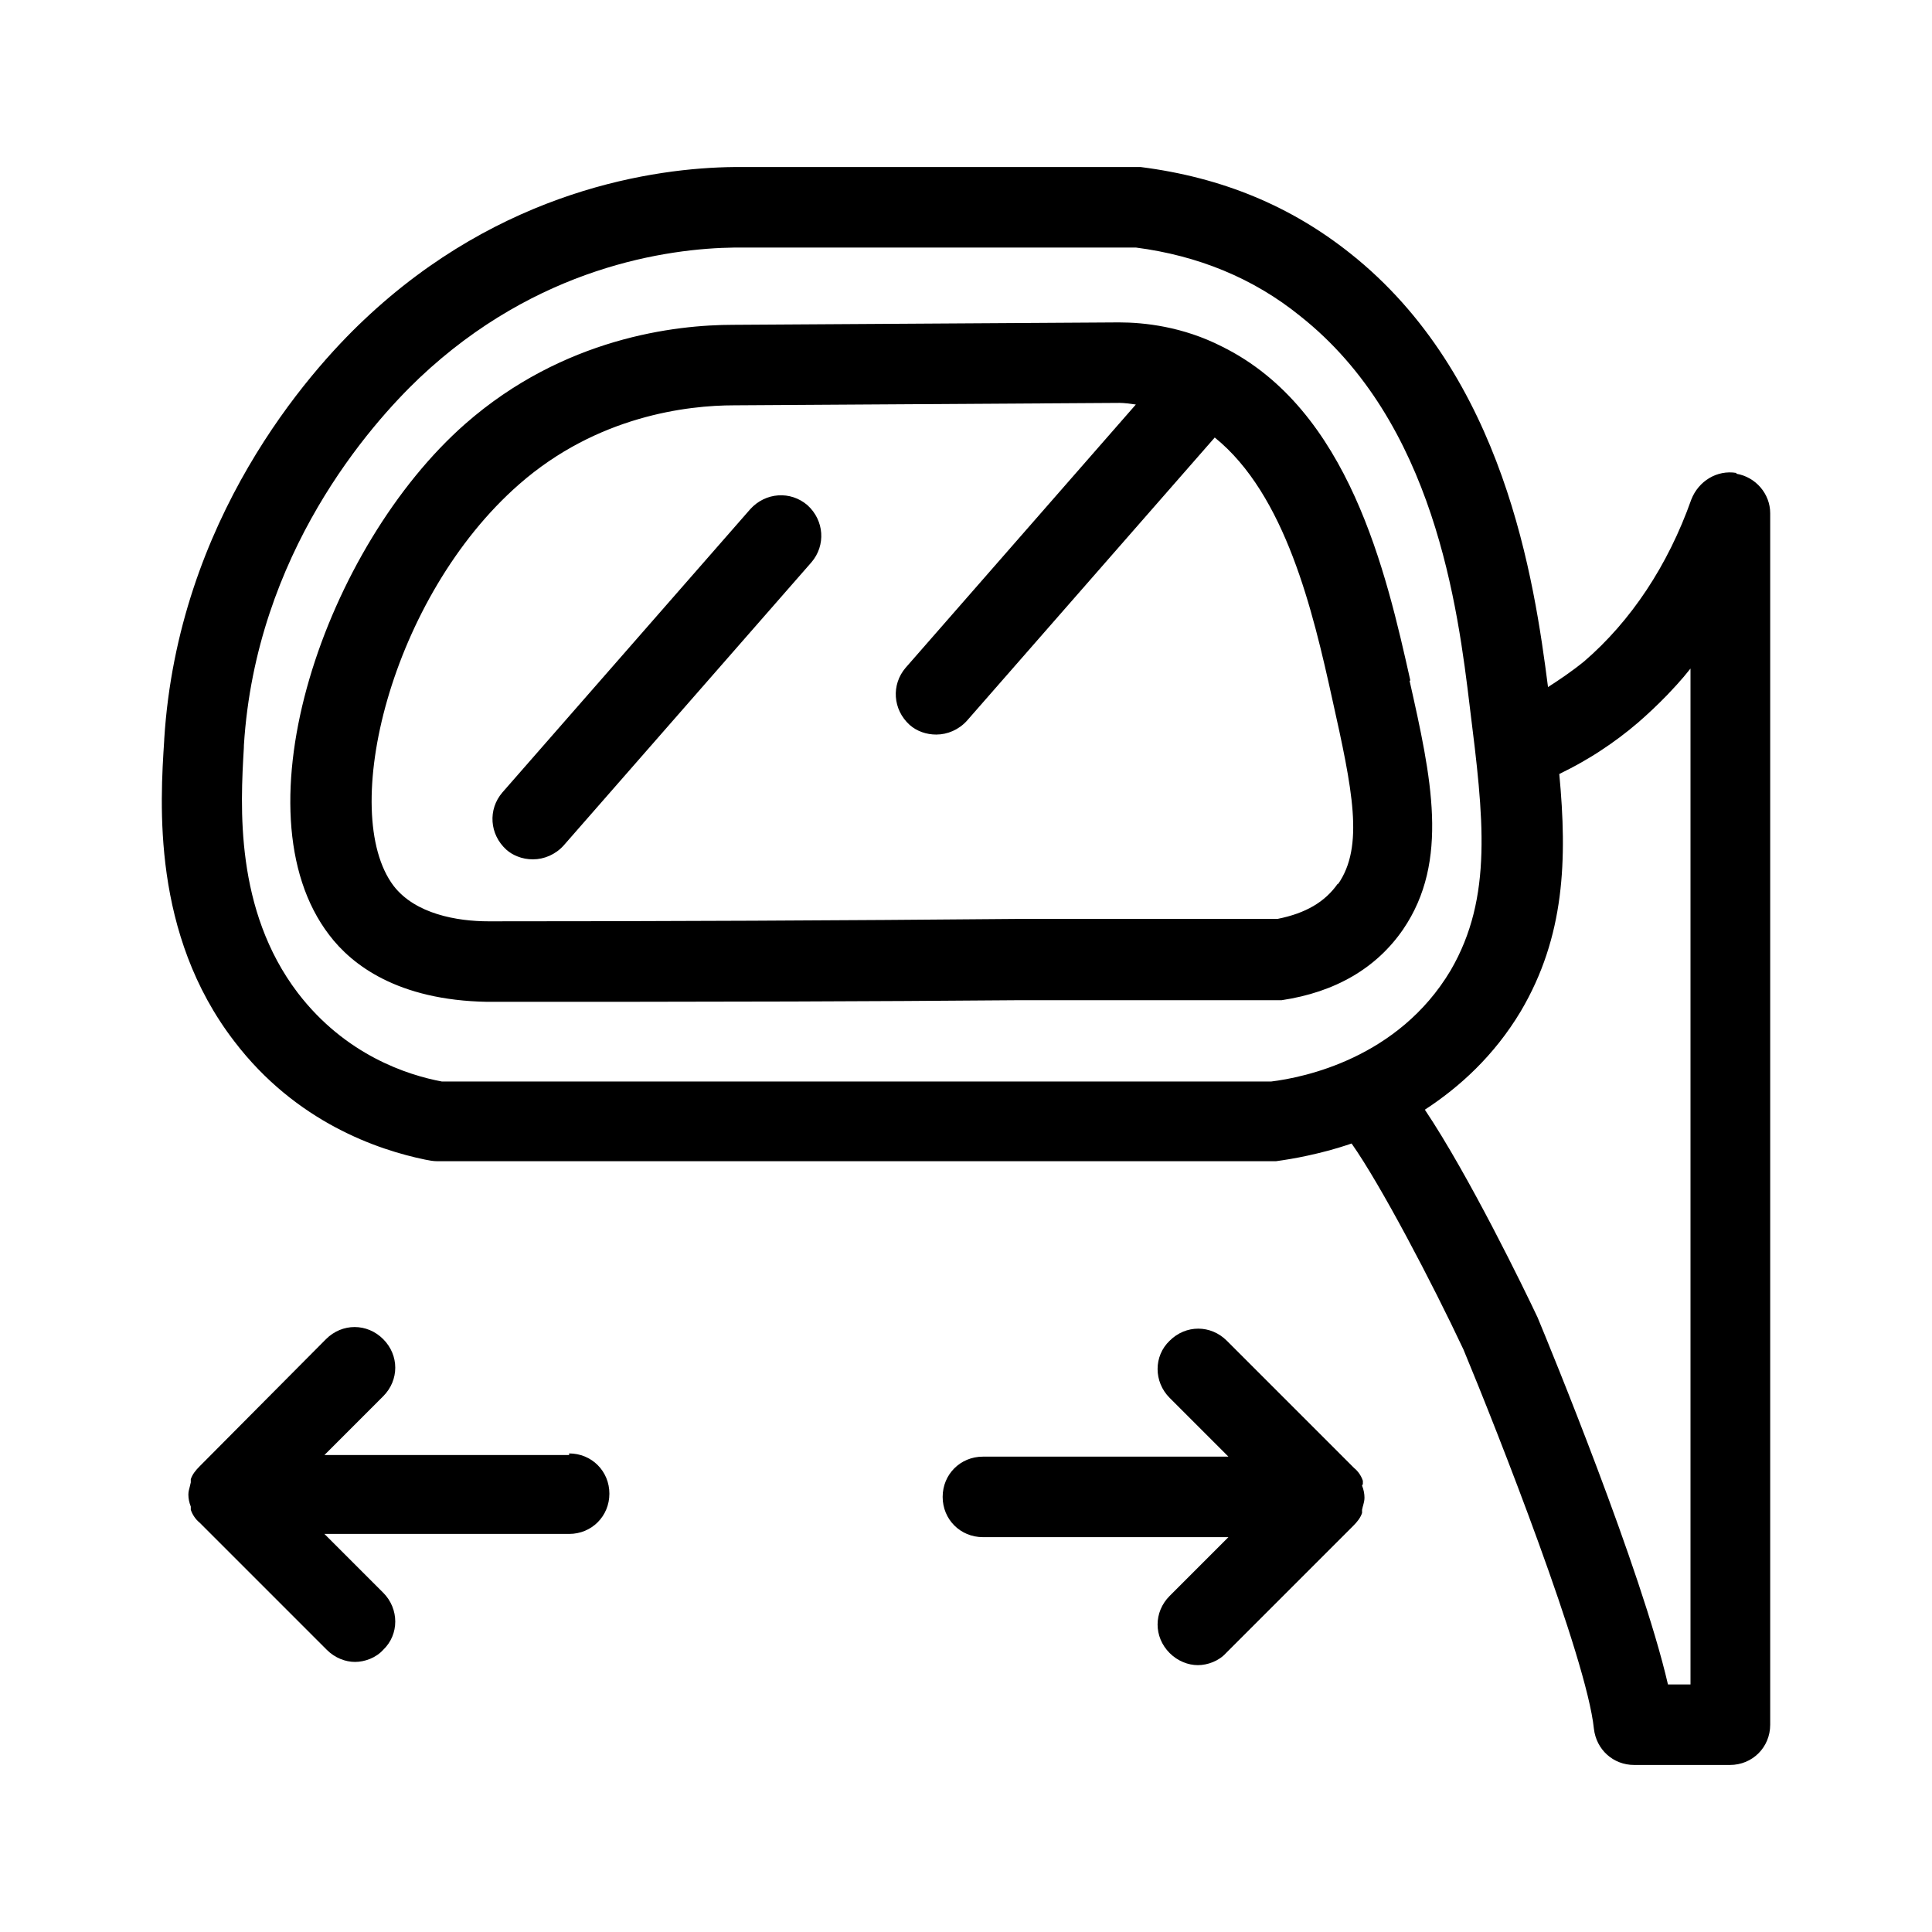<svg width="24" height="24" viewBox="0 0 24 24" fill="none" xmlns="http://www.w3.org/2000/svg">
<path fill-rule="evenodd" clip-rule="evenodd" d="M21.57 5.875C21.33 5.835 21.1 5.975 21.01 6.205C20.72 7.025 20.26 7.715 19.68 8.215C19.52 8.345 19.37 8.445 19.23 8.535C19.06 7.215 18.69 4.665 16.77 3.145C16.04 2.565 15.19 2.205 14.17 2.075H9.12C8.14 2.085 6.23 2.355 4.52 3.975C3.83 4.625 2.21 6.455 2.04 9.185V9.195C1.989 9.979 1.884 11.601 2.91 12.935C3.68 13.945 4.7 14.285 5.28 14.405C5.33 14.415 5.38 14.425 5.43 14.425H15.85C15.957 14.41 16.093 14.389 16.247 14.355C16.331 14.337 16.421 14.315 16.515 14.29C16.557 14.278 16.601 14.265 16.645 14.252C16.693 14.237 16.741 14.222 16.79 14.205C17.15 14.715 17.79 15.935 18.18 16.765C18.6 17.775 19.71 20.595 19.8 21.475C19.83 21.735 20.04 21.925 20.3 21.925H21.49C21.77 21.925 21.99 21.705 21.99 21.425V6.375C21.99 6.135 21.81 5.925 21.57 5.885V5.875ZM15.79 13.435H5.49C5.06 13.355 4.29 13.105 3.7 12.335C2.914 11.303 2.987 10.01 3.029 9.292L3.03 9.255C3.18 6.875 4.6 5.275 5.21 4.695C6.67 3.315 8.29 3.085 9.13 3.075H14.11C14.88 3.175 15.57 3.455 16.15 3.925C17.82 5.245 18.11 7.545 18.26 8.795C18.43 10.155 18.55 11.145 18.02 12.055C17.37 13.145 16.2 13.385 15.79 13.435ZM20.99 20.925H20.72C20.39 19.495 19.25 16.725 19.1 16.365C18.94 16.025 18.25 14.605 17.7 13.785C18.13 13.505 18.56 13.115 18.89 12.565C19.44 11.635 19.47 10.675 19.37 9.615C19.46 9.571 19.555 9.522 19.653 9.466C19.73 9.422 19.81 9.374 19.891 9.32C20.039 9.223 20.194 9.109 20.35 8.975C20.474 8.867 20.595 8.753 20.712 8.632C20.75 8.592 20.788 8.552 20.826 8.51C20.886 8.444 20.944 8.376 21 8.305V20.925H20.99ZM17.52 8.455C17.22 7.115 16.76 5.085 15.18 4.305C14.69 4.055 14.21 4.005 13.9 4.005L9.11 4.035C8.39 4.035 7 4.195 5.78 5.265C4.05 6.785 2.91 10.075 4.09 11.615C4.37 11.985 4.94 12.425 6.05 12.445C7.315 12.445 8.577 12.445 9.839 12.441C10.772 12.438 11.705 12.433 12.64 12.425H15.75H15.92C16.59 12.325 17.1 12.025 17.43 11.545C18.01 10.695 17.78 9.655 17.51 8.455H17.52ZM16.62 10.975C16.46 11.205 16.22 11.345 15.87 11.415H12.65C10.45 11.435 8.26 11.445 6.07 11.445C5.68 11.445 5.16 11.355 4.89 11.005C4.2 10.095 4.85 7.415 6.45 6.015C7.42 5.165 8.54 5.035 9.12 5.035L13.91 5.005C13.96 5.005 14.04 5.015 14.11 5.025L11.25 8.295C11.07 8.505 11.09 8.815 11.3 9.005C11.39 9.085 11.51 9.125 11.63 9.125C11.77 9.125 11.91 9.065 12.01 8.955L15.09 5.435C15.97 6.145 16.31 7.595 16.55 8.685C16.8 9.805 16.95 10.515 16.62 10.985V10.975ZM6.24 9.845L9.32 6.325C9.51 6.115 9.82 6.095 10.03 6.275C10.24 6.465 10.26 6.775 10.08 6.985L7 10.505C6.9 10.615 6.76 10.675 6.62 10.675C6.553 10.675 6.487 10.663 6.426 10.638C6.376 10.618 6.33 10.591 6.29 10.555C6.08 10.365 6.06 10.055 6.24 9.845ZM16.92 18.455L16.93 18.435V18.395C16.918 18.357 16.897 18.319 16.871 18.286C16.856 18.267 16.839 18.25 16.82 18.235L15.24 16.655C15.04 16.455 14.73 16.455 14.53 16.655C14.33 16.845 14.33 17.165 14.53 17.365L15.26 18.095H12.21C11.93 18.095 11.71 18.315 11.71 18.595C11.71 18.875 11.93 19.095 12.21 19.095H15.26L14.53 19.825C14.33 20.025 14.33 20.335 14.53 20.535C14.63 20.635 14.76 20.685 14.88 20.685C15 20.685 15.14 20.635 15.23 20.535L16.81 18.955C16.86 18.905 16.9 18.855 16.92 18.795V18.755C16.923 18.742 16.926 18.729 16.929 18.716L16.933 18.703C16.942 18.671 16.95 18.638 16.95 18.605C16.95 18.555 16.94 18.505 16.92 18.455ZM4.03 18.075H7.07V18.055C7.35 18.055 7.57 18.275 7.57 18.555C7.57 18.835 7.35 19.055 7.07 19.055H4.03L4.76 19.785C4.96 19.985 4.96 20.305 4.76 20.495C4.67 20.595 4.53 20.645 4.41 20.645C4.29 20.645 4.16 20.595 4.06 20.495L2.48 18.915C2.43 18.875 2.39 18.815 2.37 18.755V18.715C2.35 18.665 2.34 18.615 2.34 18.565C2.34 18.532 2.349 18.499 2.358 18.466C2.362 18.449 2.366 18.432 2.37 18.415V18.375C2.39 18.315 2.43 18.265 2.48 18.215L4.05 16.635C4.25 16.435 4.56 16.435 4.76 16.635C4.96 16.835 4.96 17.145 4.76 17.345L4.03 18.075Z" fill="black"/>
</svg>
